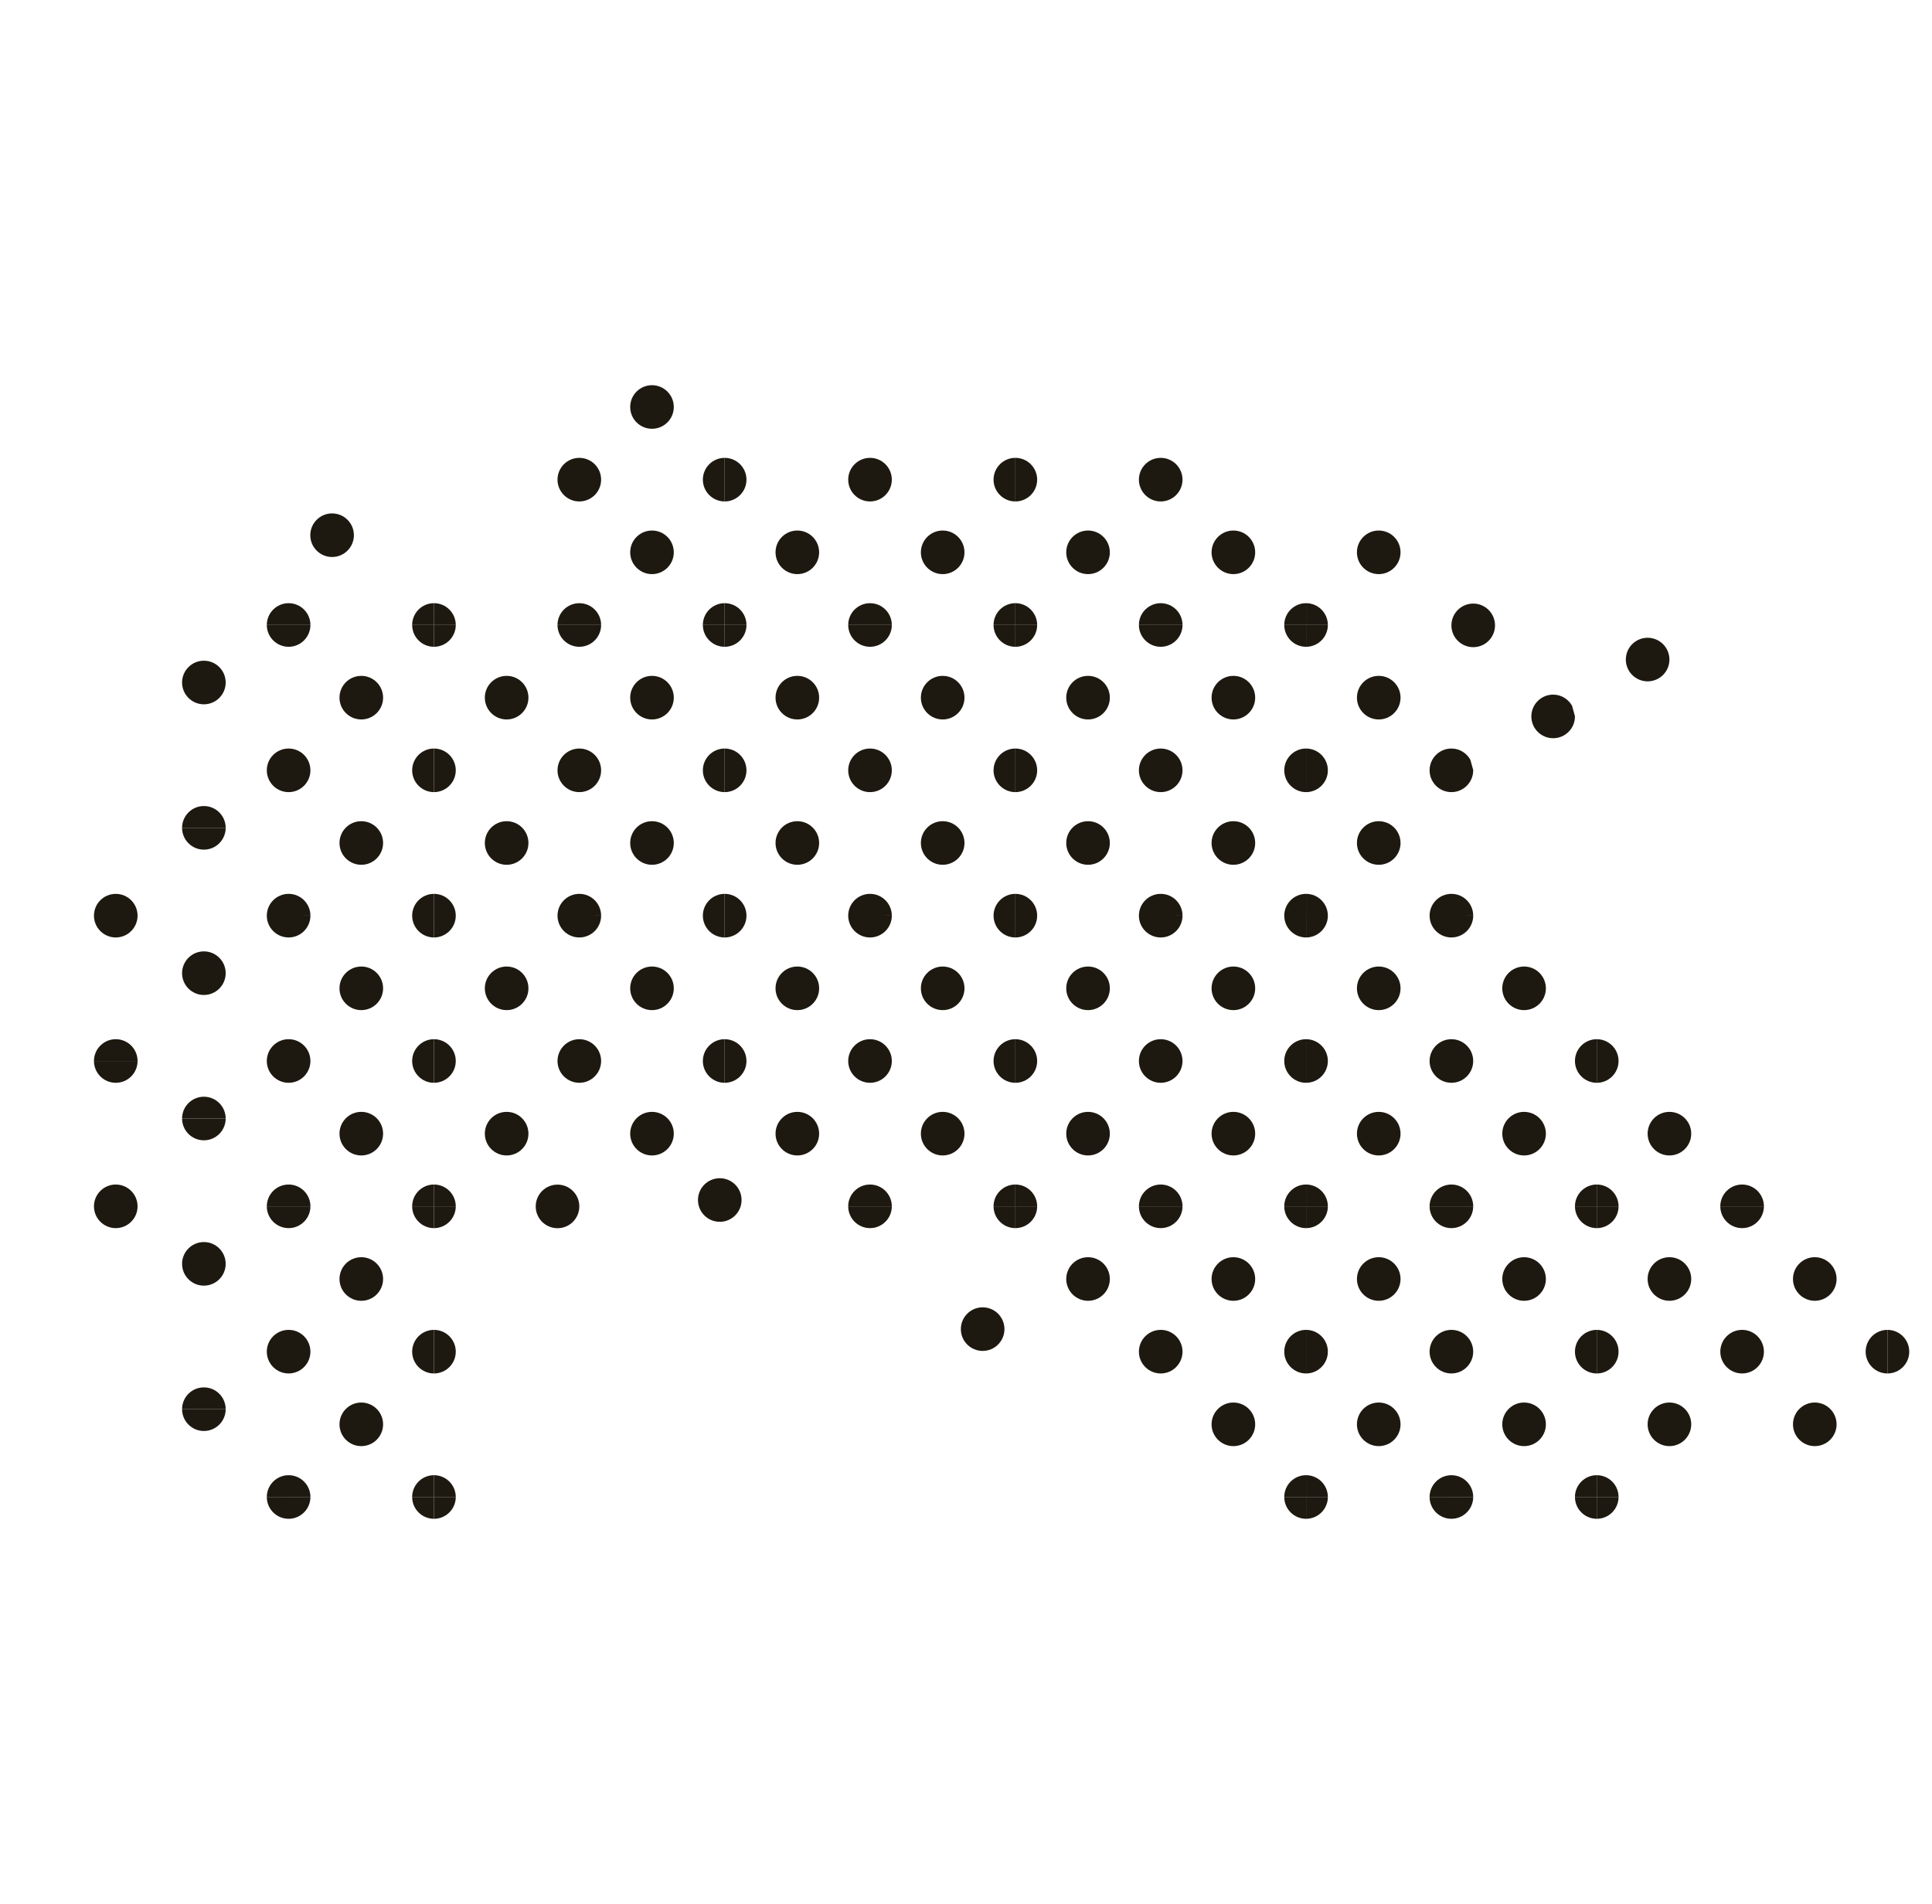 <?xml version="1.0" encoding="UTF-8"?> <!-- Generator: Adobe Illustrator 23.0.1, SVG Export Plug-In . SVG Version: 6.00 Build 0) --> <svg xmlns="http://www.w3.org/2000/svg" xmlns:xlink="http://www.w3.org/1999/xlink" baseProfile="tiny" id="Layer_1" x="0px" y="0px" viewBox="0 0 232.123 228.779" xml:space="preserve"> <g> <path fill="#1E1910" d="M34.676,182.495c1.447,0,2.619-1.172,2.619-2.619h0h-5.239h0C32.057,181.323,33.23,182.495,34.676,182.495z "></path> <path fill="#1E1910" d="M52.139,182.495v-2.619H49.52l0,0C49.52,181.323,50.693,182.495,52.139,182.495z"></path> <path fill="#1E1910" d="M34.676,147.569c1.447,0,2.619-1.172,2.619-2.619h0h-5.239h0C32.057,146.397,33.23,147.569,34.676,147.569z "></path> <path fill="#1E1910" d="M34.676,159.794c-1.446,0-2.62,1.171-2.62,2.619c0,1.447,1.173,2.619,2.62,2.619 c1.447,0,2.619-1.172,2.619-2.619C37.296,160.965,36.124,159.794,34.676,159.794z"></path> <circle fill="#1E1910" cx="43.408" cy="153.682" r="2.619"></circle> <path fill="#1E1910" d="M43.408,168.525c-1.446,0-2.62,1.171-2.62,2.619c0,1.447,1.173,2.619,2.62,2.619 c1.447,0,2.62-1.173,2.62-2.619C46.027,169.697,44.855,168.525,43.408,168.525z"></path> <path fill="#1E1910" d="M52.139,144.95H49.52l0,0c0,1.447,1.173,2.619,2.619,2.619V144.95z"></path> <path fill="#1E1910" d="M52.139,165.032v-5.238c-1.446,0-2.619,1.171-2.619,2.619C49.52,163.86,50.693,165.032,52.139,165.032z"></path> <path fill="#1E1910" d="M37.296,179.876c0-1.448-1.172-2.619-2.619-2.619c-1.446,0-2.62,1.171-2.62,2.619l0,0.001L37.296,179.876 L37.296,179.876z"></path> <path fill="#1E1910" d="M52.139,177.256c-1.446,0-2.619,1.171-2.619,2.619v0.001l2.619,0V177.256z"></path> <path fill="#1E1910" d="M34.676,112.643c1.447,0,2.619-1.172,2.619-2.619h0h-5.239h0C32.057,111.47,33.23,112.643,34.676,112.643z"></path> <path fill="#1E1910" d="M34.676,130.106c1.447,0,2.619-1.172,2.619-2.619c0-1.448-1.172-2.619-2.619-2.619 c-1.446,0-2.62,1.171-2.62,2.619C32.057,128.934,33.23,130.106,34.676,130.106z"></path> <path fill="#1E1910" d="M43.408,121.374c1.447,0,2.62-1.172,2.62-2.619c0-1.448-1.172-2.619-2.62-2.619 c-1.446,0-2.62,1.171-2.62,2.619C40.788,120.202,41.961,121.374,43.408,121.374z"></path> <circle fill="#1E1910" cx="43.408" cy="136.218" r="2.619"></circle> <path fill="#1E1910" d="M52.139,112.643v-2.619H49.52l0,0C49.52,111.47,50.693,112.643,52.139,112.643z"></path> <path fill="#1E1910" d="M52.139,130.106v-5.238c-1.446,0-2.619,1.171-2.619,2.619C49.52,128.934,50.693,130.106,52.139,130.106z"></path> <path fill="#1E1910" d="M37.296,144.949c0-1.448-1.172-2.619-2.619-2.619c-1.446,0-2.62,1.171-2.62,2.619l0,0.001L37.296,144.949 L37.296,144.949z"></path> <path fill="#1E1910" d="M52.139,142.33c-1.446,0-2.619,1.171-2.619,2.619v0.001h2.619V142.33z"></path> <path fill="#1E1910" d="M34.676,77.717c1.447,0,2.619-1.173,2.619-2.619h0h-5.239h0C32.057,76.544,33.23,77.717,34.676,77.717z"></path> <path fill="#1E1910" d="M34.676,95.18c1.447,0,2.619-1.172,2.619-2.619c0-1.448-1.172-2.619-2.619-2.619 c-1.446,0-2.62,1.171-2.62,2.619C32.057,94.007,33.23,95.18,34.676,95.18z"></path> <path fill="#1E1910" d="M43.408,86.448c1.447,0,2.62-1.172,2.62-2.619c0-1.448-1.172-2.619-2.62-2.619 c-1.446,0-2.62,1.171-2.62,2.619C40.788,85.276,41.961,86.448,43.408,86.448z"></path> <path fill="#1E1910" d="M39.899,66.928c1.447,0,2.62-1.172,2.62-2.619c0-1.448-1.172-2.619-2.62-2.619 c-1.446,0-2.619,1.171-2.619,2.619C37.279,65.755,38.453,66.928,39.899,66.928z"></path> <circle fill="#1E1910" cx="43.408" cy="101.292" r="2.619"></circle> <path fill="#1E1910" d="M52.139,77.717v-2.619H49.52l0,0C49.52,76.544,50.693,77.717,52.139,77.717z"></path> <path fill="#1E1910" d="M52.139,95.18v-5.238c-1.446,0-2.619,1.171-2.619,2.619C49.52,94.007,50.693,95.18,52.139,95.18z"></path> <path fill="#1E1910" d="M37.296,110.023c0-1.448-1.172-2.619-2.619-2.619c-1.446,0-2.62,1.171-2.62,2.619l0,0.001L37.296,110.023 L37.296,110.023z"></path> <path fill="#1E1910" d="M52.139,107.404c-1.446,0-2.619,1.171-2.619,2.619v0.001h2.619V107.404z"></path> <path fill="#1E1910" d="M37.296,75.097c0-1.448-1.172-2.619-2.619-2.619c-1.446,0-2.62,1.171-2.62,2.619l0,0.001L37.296,75.097 L37.296,75.097z"></path> <path fill="#1E1910" d="M52.139,72.477c-1.446,0-2.619,1.171-2.619,2.619v0.001h2.619V72.477z"></path> <path fill="#1E1910" d="M52.139,182.495c1.447,0,2.62-1.172,2.62-2.619h0h-2.619V182.495z"></path> <path fill="#1E1910" d="M52.139,144.95v2.619c1.447,0,2.62-1.172,2.62-2.619h0H52.139z"></path> <path fill="#1E1910" d="M54.759,162.413c0-1.448-1.172-2.619-2.62-2.619v5.238C53.587,165.032,54.759,163.86,54.759,162.413z"></path> <path fill="#1E1910" d="M52.139,179.876h2.619l0-0.001c0-1.448-1.172-2.619-2.62-2.619V179.876z"></path> <path fill="#1E1910" d="M69.603,112.643c1.447,0,2.619-1.172,2.619-2.619l0,0h-5.239h0 C66.983,111.47,68.156,112.643,69.603,112.643z"></path> <path fill="#1E1910" d="M52.139,112.643c1.447,0,2.62-1.172,2.62-2.619h0h-2.619V112.643z"></path> <path fill="#1E1910" d="M69.603,124.868c-1.446,0-2.62,1.171-2.62,2.619c0,1.447,1.173,2.619,2.62,2.619 c1.447,0,2.619-1.172,2.619-2.619C72.222,126.039,71.05,124.868,69.603,124.868z"></path> <path fill="#1E1910" d="M54.759,127.487c0-1.448-1.172-2.619-2.62-2.619v5.238C53.587,130.106,54.759,128.934,54.759,127.487z"></path> <path fill="#1E1910" d="M60.871,121.374c1.447,0,2.619-1.172,2.619-2.619c0-1.448-1.172-2.619-2.619-2.619 c-1.446,0-2.62,1.171-2.62,2.619C58.251,120.202,59.425,121.374,60.871,121.374z"></path> <path fill="#1E1910" d="M78.334,121.374c1.447,0,2.62-1.172,2.62-2.619c0-1.448-1.172-2.619-2.62-2.619 c-1.446,0-2.619,1.171-2.619,2.619C75.715,120.202,76.888,121.374,78.334,121.374z"></path> <path fill="#1E1910" d="M60.871,138.837c1.447,0,2.619-1.172,2.619-2.619c0-1.448-1.172-2.619-2.619-2.619 c-1.446,0-2.62,1.171-2.62,2.619C58.251,137.665,59.425,138.837,60.871,138.837z"></path> <path fill="#1E1910" d="M78.334,138.837c1.447,0,2.62-1.172,2.62-2.619c0-1.448-1.172-2.619-2.62-2.619 c-1.446,0-2.619,1.171-2.619,2.619C75.715,137.665,76.888,138.837,78.334,138.837z"></path> <circle fill="#1E1910" cx="86.478" cy="144.191" r="2.619"></circle> <path fill="#1E1910" d="M66.983,147.579c1.447,0,2.62-1.173,2.62-2.619c0-1.448-1.172-2.619-2.62-2.619 c-1.446,0-2.619,1.171-2.619,2.619C64.363,146.407,65.537,147.579,66.983,147.579z"></path> <path fill="#1E1910" d="M87.066,112.643v-2.619h-2.619h0C84.446,111.47,85.619,112.643,87.066,112.643z"></path> <path fill="#1E1910" d="M87.066,124.868c-1.446,0-2.62,1.171-2.62,2.619c0,1.447,1.173,2.619,2.62,2.619V124.868z"></path> <path fill="#1E1910" d="M52.139,144.95h2.619l0-0.001c0-1.448-1.172-2.619-2.62-2.619V144.95z"></path> <path fill="#1E1910" d="M69.603,77.717c1.447,0,2.619-1.173,2.619-2.619l0,0h-5.239h0C66.983,76.544,68.156,77.717,69.603,77.717z"></path> <path fill="#1E1910" d="M52.139,77.717c1.447,0,2.62-1.173,2.62-2.619h0h-2.619V77.717z"></path> <path fill="#1E1910" d="M69.603,95.18c1.447,0,2.619-1.172,2.619-2.619c0-1.448-1.172-2.619-2.619-2.619 c-1.446,0-2.62,1.171-2.62,2.619C66.983,94.007,68.156,95.18,69.603,95.18z"></path> <path fill="#1E1910" d="M54.759,92.561c0-1.448-1.172-2.619-2.62-2.619v5.238C53.587,95.18,54.759,94.007,54.759,92.561z"></path> <path fill="#1E1910" d="M60.871,86.448c1.447,0,2.619-1.172,2.619-2.619c0-1.448-1.172-2.619-2.619-2.619 c-1.446,0-2.62,1.171-2.62,2.619C58.251,85.276,59.425,86.448,60.871,86.448z"></path> <path fill="#1E1910" d="M78.334,86.448c1.447,0,2.62-1.172,2.62-2.619c0-1.448-1.172-2.619-2.62-2.619 c-1.446,0-2.619,1.171-2.619,2.619C75.715,85.276,76.888,86.448,78.334,86.448z"></path> <path fill="#1E1910" d="M60.871,103.911c1.447,0,2.619-1.172,2.619-2.619c0-1.448-1.172-2.619-2.619-2.619 c-1.446,0-2.62,1.171-2.62,2.619C58.251,102.739,59.425,103.911,60.871,103.911z"></path> <path fill="#1E1910" d="M78.334,103.911c1.447,0,2.62-1.172,2.62-2.619c0-1.448-1.172-2.619-2.62-2.619 c-1.446,0-2.619,1.171-2.619,2.619C75.715,102.739,76.888,103.911,78.334,103.911z"></path> <path fill="#1E1910" d="M87.066,77.717v-2.619h-2.619h0C84.446,76.544,85.619,77.717,87.066,77.717z"></path> <path fill="#1E1910" d="M87.066,95.18v-5.238c-1.446,0-2.62,1.171-2.62,2.619C84.446,94.007,85.619,95.18,87.066,95.18z"></path> <path fill="#1E1910" d="M72.222,110.023c0-1.448-1.172-2.619-2.619-2.619c-1.446,0-2.62,1.171-2.62,2.619l0,0.001L72.222,110.023 L72.222,110.023z"></path> <path fill="#1E1910" d="M52.139,110.024h2.619l0-0.001c0-1.448-1.172-2.619-2.62-2.619V110.024z"></path> <path fill="#1E1910" d="M87.066,107.404c-1.446,0-2.62,1.171-2.62,2.619l0,0.001h2.619V107.404z"></path> <path fill="#1E1910" d="M69.603,60.253c1.447,0,2.619-1.172,2.619-2.619c0-1.448-1.172-2.619-2.619-2.619 c-1.446,0-2.62,1.171-2.62,2.619C66.983,59.081,68.156,60.253,69.603,60.253z"></path> <path fill="#1E1910" d="M78.334,51.522c1.447,0,2.62-1.172,2.62-2.619c0-1.448-1.172-2.619-2.62-2.619 c-1.446,0-2.619,1.171-2.619,2.619C75.715,50.349,76.888,51.522,78.334,51.522z"></path> <path fill="#1E1910" d="M78.334,68.985c1.447,0,2.62-1.172,2.62-2.619c0-1.448-1.172-2.619-2.62-2.619 c-1.446,0-2.619,1.171-2.619,2.619C75.715,67.813,76.888,68.985,78.334,68.985z"></path> <path fill="#1E1910" d="M87.066,60.253v-5.238c-1.446,0-2.62,1.171-2.62,2.619C84.446,59.081,85.619,60.253,87.066,60.253z"></path> <path fill="#1E1910" d="M72.222,75.097c0-1.448-1.172-2.619-2.619-2.619c-1.446,0-2.62,1.171-2.62,2.619l0,0.001L72.222,75.097 L72.222,75.097z"></path> <path fill="#1E1910" d="M52.139,75.097h2.619l0-0.001c0-1.448-1.172-2.619-2.62-2.619V75.097z"></path> <path fill="#1E1910" d="M87.066,72.477c-1.446,0-2.62,1.171-2.62,2.619l0,0.001h2.619V72.477z"></path> <path fill="#1E1910" d="M104.529,147.569c1.447,0,2.62-1.172,2.62-2.619h0h-5.239l0,0 C101.909,146.397,103.082,147.569,104.529,147.569z"></path> <path fill="#1E1910" d="M121.992,147.569v-2.619h-2.619h0C119.372,146.397,120.546,147.569,121.992,147.569z"></path> <path fill="#1E1910" d="M104.529,112.643c1.447,0,2.62-1.172,2.62-2.619h0h-5.239l0,0 C101.909,111.47,103.082,112.643,104.529,112.643z"></path> <path fill="#1E1910" d="M87.066,112.643c1.447,0,2.619-1.172,2.619-2.619h0h-2.619V112.643z"></path> <path fill="#1E1910" d="M104.529,130.106c1.447,0,2.62-1.172,2.62-2.619c0-1.448-1.172-2.619-2.62-2.619 c-1.446,0-2.619,1.171-2.619,2.619C101.909,128.934,103.082,130.106,104.529,130.106z"></path> <path fill="#1E1910" d="M89.685,127.487c0-1.448-1.172-2.619-2.619-2.619v5.238C88.513,130.106,89.685,128.934,89.685,127.487z"></path> <path fill="#1E1910" d="M95.797,121.374c1.447,0,2.62-1.172,2.62-2.619c0-1.448-1.172-2.619-2.62-2.619 c-1.446,0-2.62,1.171-2.62,2.619C93.178,120.202,94.351,121.374,95.797,121.374z"></path> <path fill="#1E1910" d="M113.26,121.374c1.447,0,2.619-1.172,2.619-2.619c0-1.448-1.172-2.619-2.619-2.619 c-1.446,0-2.62,1.171-2.62,2.619C110.641,120.202,111.814,121.374,113.26,121.374z"></path> <circle fill="#1E1910" cx="95.797" cy="136.218" r="2.619"></circle> <path fill="#1E1910" d="M113.26,138.837c1.447,0,2.619-1.172,2.619-2.619c0-1.448-1.172-2.619-2.619-2.619 c-1.446,0-2.62,1.171-2.62,2.619C110.641,137.665,111.814,138.837,113.26,138.837z"></path> <path fill="#1E1910" d="M121.992,112.643v-2.619h-2.619h0C119.372,111.47,120.546,112.643,121.992,112.643z"></path> <path fill="#1E1910" d="M121.992,130.106v-5.238c-1.446,0-2.62,1.171-2.62,2.619C119.372,128.934,120.546,130.106,121.992,130.106z "></path> <path fill="#1E1910" d="M107.148,144.949c0-1.448-1.172-2.619-2.62-2.619c-1.446,0-2.619,1.171-2.619,2.619v0.001L107.148,144.949 L107.148,144.949z"></path> <path fill="#1E1910" d="M121.992,142.33c-1.446,0-2.62,1.171-2.62,2.619l0,0.001h2.619V142.33z"></path> <path fill="#1E1910" d="M104.529,77.717c1.447,0,2.62-1.173,2.62-2.619h0h-5.239l0,0C101.909,76.544,103.082,77.717,104.529,77.717 z"></path> <path fill="#1E1910" d="M87.066,77.717c1.447,0,2.619-1.173,2.619-2.619h0h-2.619V77.717z"></path> <path fill="#1E1910" d="M104.529,95.18c1.447,0,2.62-1.172,2.62-2.619c0-1.448-1.172-2.619-2.62-2.619 c-1.446,0-2.619,1.171-2.619,2.619C101.909,94.007,103.082,95.18,104.529,95.18z"></path> <path fill="#1E1910" d="M89.685,92.561c0-1.448-1.172-2.619-2.619-2.619v5.238C88.513,95.18,89.685,94.007,89.685,92.561z"></path> <path fill="#1E1910" d="M95.797,86.448c1.447,0,2.62-1.172,2.62-2.619c0-1.448-1.172-2.619-2.62-2.619 c-1.446,0-2.62,1.171-2.62,2.619C93.178,85.276,94.351,86.448,95.797,86.448z"></path> <path fill="#1E1910" d="M113.26,86.448c1.447,0,2.619-1.172,2.619-2.619c0-1.448-1.172-2.619-2.619-2.619 c-1.446,0-2.62,1.171-2.62,2.619C110.641,85.276,111.814,86.448,113.26,86.448z"></path> <circle fill="#1E1910" cx="95.797" cy="101.292" r="2.619"></circle> <path fill="#1E1910" d="M113.26,103.911c1.447,0,2.619-1.172,2.619-2.619c0-1.448-1.172-2.619-2.619-2.619 c-1.446,0-2.62,1.171-2.62,2.619C110.641,102.739,111.814,103.911,113.26,103.911z"></path> <path fill="#1E1910" d="M121.992,77.717v-2.619h-2.619h0C119.372,76.544,120.546,77.717,121.992,77.717z"></path> <path fill="#1E1910" d="M121.992,95.18v-5.238c-1.446,0-2.62,1.171-2.62,2.619C119.372,94.007,120.546,95.18,121.992,95.18z"></path> <path fill="#1E1910" d="M107.148,110.023c0-1.448-1.172-2.619-2.62-2.619c-1.446,0-2.619,1.171-2.619,2.619v0.001L107.148,110.023 L107.148,110.023z"></path> <path fill="#1E1910" d="M87.066,110.024h2.619l0-0.001c0-1.448-1.172-2.619-2.619-2.619V110.024z"></path> <path fill="#1E1910" d="M121.992,107.404c-1.446,0-2.62,1.171-2.62,2.619l0,0.001h2.619V107.404z"></path> <path fill="#1E1910" d="M104.529,60.253c1.447,0,2.62-1.172,2.62-2.619c0-1.448-1.172-2.619-2.62-2.619 c-1.446,0-2.619,1.171-2.619,2.619C101.909,59.081,103.082,60.253,104.529,60.253z"></path> <path fill="#1E1910" d="M89.685,57.634c0-1.448-1.172-2.619-2.619-2.619v5.238C88.513,60.253,89.685,59.081,89.685,57.634z"></path> <circle fill="#1E1910" cx="95.797" cy="66.366" r="2.619"></circle> <path fill="#1E1910" d="M113.26,68.985c1.447,0,2.619-1.172,2.619-2.619c0-1.448-1.172-2.619-2.619-2.619 c-1.446,0-2.62,1.171-2.62,2.619C110.641,67.813,111.814,68.985,113.26,68.985z"></path> <path fill="#1E1910" d="M121.992,60.253v-5.238c-1.446,0-2.62,1.171-2.62,2.619C119.372,59.081,120.546,60.253,121.992,60.253z"></path> <path fill="#1E1910" d="M107.148,75.097c0-1.448-1.172-2.619-2.62-2.619c-1.446,0-2.619,1.171-2.619,2.619v0.001L107.148,75.097 L107.148,75.097z"></path> <path fill="#1E1910" d="M87.066,75.097h2.619l0-0.001c0-1.448-1.172-2.619-2.619-2.619V75.097z"></path> <path fill="#1E1910" d="M121.992,72.477c-1.446,0-2.62,1.171-2.62,2.619l0,0.001h2.619V72.477z"></path> <path fill="#1E1910" d="M156.918,182.495v-2.619h-2.619l0,0C154.299,181.323,155.472,182.495,156.918,182.495z"></path> <path fill="#1E1910" d="M136.836,144.95L136.836,144.95c0,1.447,1.173,2.619,2.619,2.619c1.447,0,2.619-1.172,2.619-2.619h0 H136.836z"></path> <path fill="#1E1910" d="M121.992,147.569c1.447,0,2.619-1.172,2.619-2.619l0,0h-2.619V147.569z"></path> <path fill="#1E1910" d="M142.075,162.413c0-1.448-1.172-2.619-2.619-2.619c-1.446,0-2.62,1.171-2.62,2.619 c0,1.447,1.173,2.619,2.62,2.619C140.903,165.032,142.075,163.86,142.075,162.413z"></path> <path fill="#1E1910" d="M120.682,159.704c0-1.448-1.172-2.619-2.619-2.619c-1.446,0-2.62,1.171-2.62,2.619 c0,1.447,1.173,2.619,2.62,2.619C119.51,162.323,120.682,161.151,120.682,159.704z"></path> <circle fill="#1E1910" cx="130.724" cy="153.682" r="2.619"></circle> <path fill="#1E1910" d="M145.567,153.682c0,1.447,1.173,2.619,2.62,2.619c1.447,0,2.619-1.172,2.619-2.619 c0-1.448-1.172-2.619-2.619-2.619C146.74,151.062,145.567,152.233,145.567,153.682z"></path> <path fill="#1E1910" d="M148.187,173.764c1.447,0,2.619-1.173,2.619-2.619c0-1.448-1.172-2.619-2.619-2.619 c-1.446,0-2.62,1.171-2.62,2.619C145.567,172.591,146.74,173.764,148.187,173.764z"></path> <path fill="#1E1910" d="M156.918,147.569v-2.619h-2.619l0,0C154.299,146.397,155.472,147.569,156.918,147.569z"></path> <path fill="#1E1910" d="M154.299,162.413c0,1.447,1.173,2.619,2.619,2.619v-5.238C155.472,159.794,154.299,160.965,154.299,162.413 z"></path> <path fill="#1E1910" d="M156.918,177.256c-1.446,0-2.619,1.171-2.619,2.619v0.001l2.619,0V177.256z"></path> <path fill="#1E1910" d="M139.455,112.643c1.447,0,2.619-1.172,2.619-2.619h0h-5.239h0 C136.836,111.47,138.009,112.643,139.455,112.643z"></path> <path fill="#1E1910" d="M121.992,112.643c1.447,0,2.619-1.172,2.619-2.619l0,0h-2.619V112.643z"></path> <path fill="#1E1910" d="M139.455,130.106c1.447,0,2.619-1.172,2.619-2.619c0-1.448-1.172-2.619-2.619-2.619 c-1.446,0-2.62,1.171-2.62,2.619C136.836,128.934,138.009,130.106,139.455,130.106z"></path> <path fill="#1E1910" d="M124.612,127.487c0-1.448-1.172-2.619-2.619-2.619v5.238C123.439,130.106,124.612,128.934,124.612,127.487z "></path> <path fill="#1E1910" d="M130.724,121.374c1.447,0,2.62-1.172,2.62-2.619c0-1.448-1.172-2.619-2.62-2.619 c-1.446,0-2.62,1.171-2.62,2.619C128.104,120.202,129.277,121.374,130.724,121.374z"></path> <path fill="#1E1910" d="M148.187,121.374c1.447,0,2.619-1.172,2.619-2.619c0-1.448-1.172-2.619-2.619-2.619 c-1.446,0-2.62,1.171-2.62,2.619C145.567,120.202,146.74,121.374,148.187,121.374z"></path> <circle fill="#1E1910" cx="130.724" cy="136.218" r="2.619"></circle> <path fill="#1E1910" d="M148.187,138.837c1.447,0,2.619-1.172,2.619-2.619c0-1.448-1.172-2.619-2.619-2.619 c-1.446,0-2.62,1.171-2.62,2.619C145.567,137.665,146.74,138.837,148.187,138.837z"></path> <path fill="#1E1910" d="M156.918,112.643v-2.619h-2.619l0,0C154.299,111.47,155.472,112.643,156.918,112.643z"></path> <path fill="#1E1910" d="M156.918,130.106v-5.238c-1.446,0-2.619,1.171-2.619,2.619 C154.299,128.934,155.472,130.106,156.918,130.106z"></path> <path fill="#1E1910" d="M142.075,144.949c0-1.448-1.172-2.619-2.619-2.619c-1.446,0-2.62,1.171-2.62,2.619l0,0.001L142.075,144.949 L142.075,144.949z"></path> <path fill="#1E1910" d="M121.992,144.95h2.619v-0.001c0-1.448-1.172-2.619-2.619-2.619V144.95z"></path> <path fill="#1E1910" d="M156.918,142.33c-1.446,0-2.619,1.171-2.619,2.619v0.001h2.619V142.33z"></path> <path fill="#1E1910" d="M139.455,77.717c1.447,0,2.619-1.173,2.619-2.619h0h-5.239h0C136.836,76.544,138.009,77.717,139.455,77.717 z"></path> <path fill="#1E1910" d="M121.992,77.717c1.447,0,2.619-1.173,2.619-2.619l0,0h-2.619V77.717z"></path> <path fill="#1E1910" d="M139.455,95.18c1.447,0,2.619-1.172,2.619-2.619c0-1.448-1.172-2.619-2.619-2.619 c-1.446,0-2.62,1.171-2.62,2.619C136.836,94.007,138.009,95.18,139.455,95.18z"></path> <path fill="#1E1910" d="M124.612,92.561c0-1.448-1.172-2.619-2.619-2.619v5.238C123.439,95.18,124.612,94.007,124.612,92.561z"></path> <path fill="#1E1910" d="M130.724,86.448c1.447,0,2.62-1.172,2.62-2.619c0-1.448-1.172-2.619-2.62-2.619 c-1.446,0-2.62,1.171-2.62,2.619C128.104,85.276,129.277,86.448,130.724,86.448z"></path> <path fill="#1E1910" d="M148.187,86.448c1.447,0,2.619-1.172,2.619-2.619c0-1.448-1.172-2.619-2.619-2.619 c-1.446,0-2.62,1.171-2.62,2.619C145.567,85.276,146.74,86.448,148.187,86.448z"></path> <circle fill="#1E1910" cx="130.724" cy="101.292" r="2.619"></circle> <path fill="#1E1910" d="M148.187,103.911c1.447,0,2.619-1.172,2.619-2.619c0-1.448-1.172-2.619-2.619-2.619 c-1.446,0-2.62,1.171-2.62,2.619C145.567,102.739,146.74,103.911,148.187,103.911z"></path> <path fill="#1E1910" d="M156.918,77.717v-2.619h-2.619l0,0C154.299,76.544,155.472,77.717,156.918,77.717z"></path> <path fill="#1E1910" d="M156.918,95.18v-5.238c-1.446,0-2.619,1.171-2.619,2.619C154.299,94.007,155.472,95.18,156.918,95.18z"></path> <path fill="#1E1910" d="M142.075,110.023c0-1.448-1.172-2.619-2.619-2.619c-1.446,0-2.62,1.171-2.62,2.619l0,0.001L142.075,110.023 L142.075,110.023z"></path> <path fill="#1E1910" d="M121.992,110.024h2.619v-0.001c0-1.448-1.172-2.619-2.619-2.619V110.024z"></path> <path fill="#1E1910" d="M156.918,107.404c-1.446,0-2.619,1.171-2.619,2.619v0.001h2.619V107.404z"></path> <path fill="#1E1910" d="M139.455,60.253c1.447,0,2.619-1.172,2.619-2.619c0-1.448-1.172-2.619-2.619-2.619 c-1.446,0-2.62,1.171-2.62,2.619C136.836,59.081,138.009,60.253,139.455,60.253z"></path> <path fill="#1E1910" d="M124.612,57.634c0-1.448-1.172-2.619-2.619-2.619v5.238C123.439,60.253,124.612,59.081,124.612,57.634z"></path> <circle fill="#1E1910" cx="130.724" cy="66.366" r="2.619"></circle> <path fill="#1E1910" d="M150.806,66.366c0-1.448-1.172-2.619-2.619-2.619c-1.446,0-2.62,1.171-2.62,2.619 c0,1.447,1.173,2.619,2.62,2.619C149.634,68.985,150.806,67.813,150.806,66.366z"></path> <path fill="#1E1910" d="M142.075,75.097c0-1.448-1.172-2.619-2.619-2.619c-1.446,0-2.62,1.171-2.62,2.619l0,0.001L142.075,75.097 L142.075,75.097z"></path> <path fill="#1E1910" d="M121.992,75.097h2.619v-0.001c0-1.448-1.172-2.619-2.619-2.619V75.097z"></path> <path fill="#1E1910" d="M156.918,72.477c-1.446,0-2.619,1.171-2.619,2.619v0.001h2.619V72.477z"></path> <path fill="#1E1910" d="M174.381,182.495c1.447,0,2.619-1.172,2.619-2.619l0,0h-5.239h0 C171.762,181.323,172.935,182.495,174.381,182.495z"></path> <path fill="#1E1910" d="M156.918,182.495c1.447,0,2.62-1.172,2.62-2.619h0h-2.619V182.495z"></path> <path fill="#1E1910" d="M191.845,182.495v-2.619h-2.619h0C189.225,181.323,190.398,182.495,191.845,182.495z"></path> <path fill="#1E1910" d="M174.381,147.569c1.447,0,2.619-1.172,2.619-2.619l0,0h-5.239h0 C171.762,146.397,172.935,147.569,174.381,147.569z"></path> <path fill="#1E1910" d="M156.918,147.569c1.447,0,2.62-1.172,2.62-2.619h0h-2.619V147.569z"></path> <path fill="#1E1910" d="M174.381,159.794c-1.446,0-2.62,1.171-2.62,2.619c0,1.447,1.173,2.619,2.62,2.619 c1.447,0,2.619-1.172,2.619-2.619C177.001,160.965,175.829,159.794,174.381,159.794z"></path> <path fill="#1E1910" d="M156.918,159.794v5.238c1.447,0,2.62-1.172,2.62-2.619C159.538,160.965,158.366,159.794,156.918,159.794z"></path> <path fill="#1E1910" d="M165.65,151.062c-1.446,0-2.619,1.171-2.619,2.619c0,1.447,1.173,2.619,2.619,2.619 c1.447,0,2.62-1.172,2.62-2.619C168.269,152.233,167.097,151.062,165.65,151.062z"></path> <circle fill="#1E1910" cx="183.113" cy="153.682" r="2.619"></circle> <path fill="#1E1910" d="M165.65,168.525c-1.446,0-2.619,1.171-2.619,2.619c0,1.447,1.173,2.619,2.619,2.619 c1.447,0,2.62-1.173,2.62-2.619C168.269,169.697,167.097,168.525,165.65,168.525z"></path> <path fill="#1E1910" d="M183.113,168.525c-1.446,0-2.62,1.171-2.62,2.619c0,1.447,1.173,2.619,2.62,2.619 c1.447,0,2.62-1.173,2.62-2.619C185.733,169.697,184.56,168.525,183.113,168.525z"></path> <path fill="#1E1910" d="M191.845,147.569v-2.619h-2.619h0C189.225,146.397,190.398,147.569,191.845,147.569z"></path> <path fill="#1E1910" d="M189.225,162.413c0,1.447,1.173,2.619,2.62,2.619v-5.238C190.398,159.794,189.225,160.965,189.225,162.413z "></path> <path fill="#1E1910" d="M177.001,179.876c0-1.448-1.172-2.619-2.619-2.619c-1.446,0-2.62,1.171-2.62,2.619l0,0.001L177.001,179.876 L177.001,179.876z"></path> <path fill="#1E1910" d="M156.918,179.876h2.619l0-0.001c0-1.448-1.172-2.619-2.62-2.619V179.876z"></path> <path fill="#1E1910" d="M191.845,177.256c-1.446,0-2.62,1.171-2.62,2.619l0,0.001l2.619,0V177.256z"></path> <path fill="#1E1910" d="M174.381,112.643c1.447,0,2.619-1.172,2.619-2.619l0,0h-5.239h0 C171.762,111.47,172.935,112.643,174.381,112.643z"></path> <path fill="#1E1910" d="M156.918,112.643c1.447,0,2.62-1.172,2.62-2.619h0h-2.619V112.643z"></path> <path fill="#1E1910" d="M174.381,130.106c1.447,0,2.619-1.172,2.619-2.619c0-1.448-1.172-2.619-2.619-2.619 c-1.446,0-2.62,1.171-2.62,2.619C171.762,128.934,172.935,130.106,174.381,130.106z"></path> <path fill="#1E1910" d="M159.538,127.487c0-1.448-1.172-2.619-2.62-2.619v5.238C158.366,130.106,159.538,128.934,159.538,127.487z"></path> <path fill="#1E1910" d="M165.65,121.374c1.447,0,2.62-1.172,2.62-2.619c0-1.448-1.172-2.619-2.62-2.619 c-1.446,0-2.619,1.171-2.619,2.619C163.03,120.202,164.203,121.374,165.65,121.374z"></path> <path fill="#1E1910" d="M183.113,116.136c-1.446,0-2.62,1.171-2.62,2.619c0,1.447,1.173,2.619,2.62,2.619 c1.447,0,2.62-1.172,2.62-2.619C185.733,117.307,184.56,116.136,183.113,116.136z"></path> <path fill="#1E1910" d="M165.65,138.837c1.447,0,2.62-1.172,2.62-2.619c0-1.448-1.172-2.619-2.62-2.619 c-1.446,0-2.619,1.171-2.619,2.619C163.03,137.665,164.203,138.837,165.65,138.837z"></path> <circle fill="#1E1910" cx="183.113" cy="136.218" r="2.619"></circle> <path fill="#1E1910" d="M191.845,130.106v-5.238c-1.446,0-2.62,1.171-2.62,2.619C189.225,128.934,190.398,130.106,191.845,130.106z "></path> <path fill="#1E1910" d="M177.001,144.949c0-1.448-1.172-2.619-2.619-2.619c-1.446,0-2.62,1.171-2.62,2.619l0,0.001L177.001,144.949 L177.001,144.949z"></path> <path fill="#1E1910" d="M156.918,144.95h2.619l0-0.001c0-1.448-1.172-2.619-2.62-2.619V144.95z"></path> <path fill="#1E1910" d="M191.845,142.33c-1.446,0-2.62,1.171-2.62,2.619l0,0.001h2.619V142.33z"></path> <path fill="#1E1910" d="M156.918,77.717c1.447,0,2.62-1.173,2.62-2.619h0h-2.619V77.717z"></path> <path fill="#1E1910" d="M174.381,89.941c-1.446,0-2.62,1.171-2.62,2.619c0,1.447,1.173,2.619,2.62,2.619 c1.447,0,2.619-1.172,2.619-2.619c0,0-0.007-0.047-0.007-0.072c-0.117-0.404-0.236-0.808-0.341-1.211 C176.203,90.483,175.36,89.941,174.381,89.941z"></path> <path fill="#1E1910" d="M186.606,83.464c-1.446,0-2.62,1.171-2.62,2.619c0,1.447,1.173,2.619,2.62,2.619 c1.447,0,2.619-1.172,2.619-2.619c0-0.025-0.007-0.047-0.007-0.047c-0.117-0.428-0.237-0.833-0.342-1.235 C188.427,84.006,187.584,83.464,186.606,83.464z"></path> <path fill="#1E1910" d="M159.538,92.561c0-1.448-1.172-2.619-2.62-2.619v5.238C158.366,95.18,159.538,94.007,159.538,92.561z"></path> <path fill="#1E1910" d="M165.65,86.448c1.447,0,2.62-1.172,2.62-2.619c0-1.448-1.172-2.619-2.62-2.619 c-1.446,0-2.619,1.171-2.619,2.619C163.03,85.276,164.203,86.448,165.65,86.448z"></path> <path fill="#1E1910" d="M177.001,77.763c1.447,0,2.62-1.172,2.62-2.619c0-1.448-1.172-2.619-2.62-2.619 c-1.446,0-2.619,1.171-2.619,2.619C174.381,76.591,175.555,77.763,177.001,77.763z"></path> <circle fill="#1E1910" cx="197.957" cy="79.251" r="2.619"></circle> <path fill="#1E1910" d="M165.65,103.911c1.447,0,2.62-1.172,2.62-2.619c0-1.448-1.172-2.619-2.62-2.619 c-1.446,0-2.619,1.171-2.619,2.619C163.03,102.739,164.203,103.911,165.65,103.911z"></path> <path fill="#1E1910" d="M177.001,110.023c0-1.448-1.172-2.619-2.619-2.619c-1.446,0-2.62,1.171-2.62,2.619l0,0.001L177.001,110.023 L177.001,110.023z"></path> <path fill="#1E1910" d="M156.918,110.024h2.619l0-0.001c0-1.448-1.172-2.619-2.62-2.619V110.024z"></path> <path fill="#1E1910" d="M168.269,66.366c0-1.448-1.172-2.619-2.62-2.619c-1.446,0-2.619,1.171-2.619,2.619 c0,1.447,1.173,2.619,2.619,2.619C167.097,68.985,168.269,67.813,168.269,66.366z"></path> <path fill="#1E1910" d="M156.918,75.097h2.619l0-0.001c0-1.448-1.172-2.619-2.62-2.619V75.097z"></path> <path fill="#1E1910" d="M191.845,182.495c1.447,0,2.619-1.172,2.619-2.619h0h-2.619V182.495z"></path> <path fill="#1E1910" d="M209.308,147.569c1.447,0,2.62-1.172,2.62-2.619h0h-5.239l0,0 C206.688,146.397,207.861,147.569,209.308,147.569z"></path> <path fill="#1E1910" d="M191.845,147.569c1.447,0,2.619-1.172,2.619-2.619h0h-2.619V147.569z"></path> <path fill="#1E1910" d="M209.308,159.794c-1.446,0-2.619,1.171-2.619,2.619c0,1.447,1.173,2.619,2.619,2.619 c1.447,0,2.62-1.172,2.62-2.619C211.927,160.965,210.755,159.794,209.308,159.794z"></path> <path fill="#1E1910" d="M191.845,159.794v5.238c1.447,0,2.619-1.172,2.619-2.619C194.464,160.965,193.292,159.794,191.845,159.794z "></path> <path fill="#1E1910" d="M200.576,151.062c-1.446,0-2.62,1.171-2.62,2.619c0,1.447,1.173,2.619,2.62,2.619 c1.447,0,2.619-1.172,2.619-2.619C203.196,152.233,202.024,151.062,200.576,151.062z"></path> <path fill="#1E1910" d="M218.039,151.062c-1.446,0-2.619,1.171-2.619,2.619c0,1.447,1.173,2.619,2.619,2.619 c1.447,0,2.62-1.172,2.62-2.619C220.659,152.233,219.487,151.062,218.039,151.062z"></path> <path fill="#1E1910" d="M200.576,168.525c-1.446,0-2.62,1.171-2.62,2.619c0,1.447,1.173,2.619,2.62,2.619 c1.447,0,2.619-1.173,2.619-2.619C203.196,169.697,202.024,168.525,200.576,168.525z"></path> <path fill="#1E1910" d="M218.039,168.525c-1.446,0-2.619,1.171-2.619,2.619c0,1.447,1.173,2.619,2.619,2.619 c1.447,0,2.62-1.173,2.62-2.619C220.659,169.697,219.487,168.525,218.039,168.525z"></path> <path fill="#1E1910" d="M226.771,165.032v-5.238c-1.446,0-2.62,1.171-2.62,2.619C224.151,163.86,225.324,165.032,226.771,165.032z"></path> <path fill="#1E1910" d="M191.845,179.876h2.619l0-0.001c0-1.448-1.172-2.619-2.619-2.619V179.876z"></path> <path fill="#1E1910" d="M194.464,127.487c0-1.448-1.172-2.619-2.619-2.619v5.238C193.292,130.106,194.464,128.934,194.464,127.487z "></path> <path fill="#1E1910" d="M203.196,136.218c0-1.448-1.172-2.619-2.619-2.619c-1.446,0-2.62,1.171-2.62,2.619 c0,1.447,1.173,2.619,2.62,2.619C202.024,138.837,203.196,137.665,203.196,136.218z"></path> <path fill="#1E1910" d="M211.927,144.949c0-1.448-1.172-2.619-2.62-2.619c-1.446,0-2.619,1.171-2.619,2.619v0.001L211.927,144.949 L211.927,144.949z"></path> <path fill="#1E1910" d="M191.845,144.95h2.619l0-0.001c0-1.448-1.172-2.619-2.619-2.619V144.95z"></path> <path fill="#1E1910" d="M229.39,162.413c0-1.448-1.172-2.619-2.619-2.619v5.238C228.218,165.032,229.39,163.86,229.39,162.413z"></path> <path fill="#1E1910" d="M24.496,171.944c1.447,0,2.619-1.172,2.619-2.619h0h-5.239h0C21.876,170.771,23.049,171.944,24.496,171.944 z"></path> <path fill="#1E1910" d="M24.496,137.017c1.447,0,2.619-1.172,2.619-2.619h0h-5.239h0C21.876,135.845,23.049,137.017,24.496,137.017 z"></path> <path fill="#1E1910" d="M24.496,149.242c-1.446,0-2.62,1.171-2.62,2.619c0,1.447,1.173,2.619,2.62,2.619 c1.447,0,2.619-1.172,2.619-2.619C27.115,150.413,25.943,149.242,24.496,149.242z"></path> <path fill="#1E1910" d="M27.115,169.324c0-1.448-1.172-2.619-2.619-2.619c-1.446,0-2.62,1.171-2.62,2.619l0,0.001L27.115,169.324 L27.115,169.324z"></path> <path fill="#1E1910" d="M24.496,102.091c1.447,0,2.619-1.172,2.619-2.619h0h-5.239h0C21.876,100.919,23.049,102.091,24.496,102.091 z"></path> <path fill="#1E1910" d="M24.496,119.554c1.447,0,2.619-1.172,2.619-2.619c0-1.448-1.172-2.619-2.619-2.619 c-1.446,0-2.62,1.171-2.62,2.619C21.876,118.382,23.049,119.554,24.496,119.554z"></path> <path fill="#1E1910" d="M27.115,134.398c0-1.448-1.172-2.619-2.619-2.619c-1.446,0-2.62,1.171-2.62,2.619l0,0.001L27.115,134.398 L27.115,134.398z"></path> <path fill="#1E1910" d="M24.496,84.628c1.447,0,2.619-1.172,2.619-2.619c0-1.448-1.172-2.619-2.619-2.619 c-1.446,0-2.62,1.171-2.62,2.619C21.876,83.456,23.049,84.628,24.496,84.628z"></path> <path fill="#1E1910" d="M27.115,99.471c0-1.448-1.172-2.619-2.619-2.619c-1.446,0-2.62,1.171-2.62,2.619l0,0.001L27.115,99.471 L27.115,99.471z"></path> <path fill="#1E1910" d="M13.909,130.106c1.447,0,2.619-1.172,2.619-2.619h0H11.29h0C11.289,128.934,12.463,130.106,13.909,130.106z "></path> <path fill="#1E1910" d="M13.909,147.569c1.447,0,2.619-1.172,2.619-2.619c0-1.448-1.172-2.619-2.619-2.619 c-1.446,0-2.62,1.171-2.62,2.619C11.289,146.397,12.463,147.569,13.909,147.569z"></path> <path fill="#1E1910" d="M13.909,112.643c1.447,0,2.619-1.172,2.619-2.619c0-1.448-1.172-2.619-2.619-2.619 c-1.446,0-2.62,1.171-2.62,2.619C11.289,111.47,12.463,112.643,13.909,112.643z"></path> <path fill="#1E1910" d="M16.529,127.486c0-1.448-1.172-2.619-2.619-2.619c-1.446,0-2.62,1.171-2.62,2.619l0,0.001L16.529,127.486 L16.529,127.486z"></path> </g> </svg> 